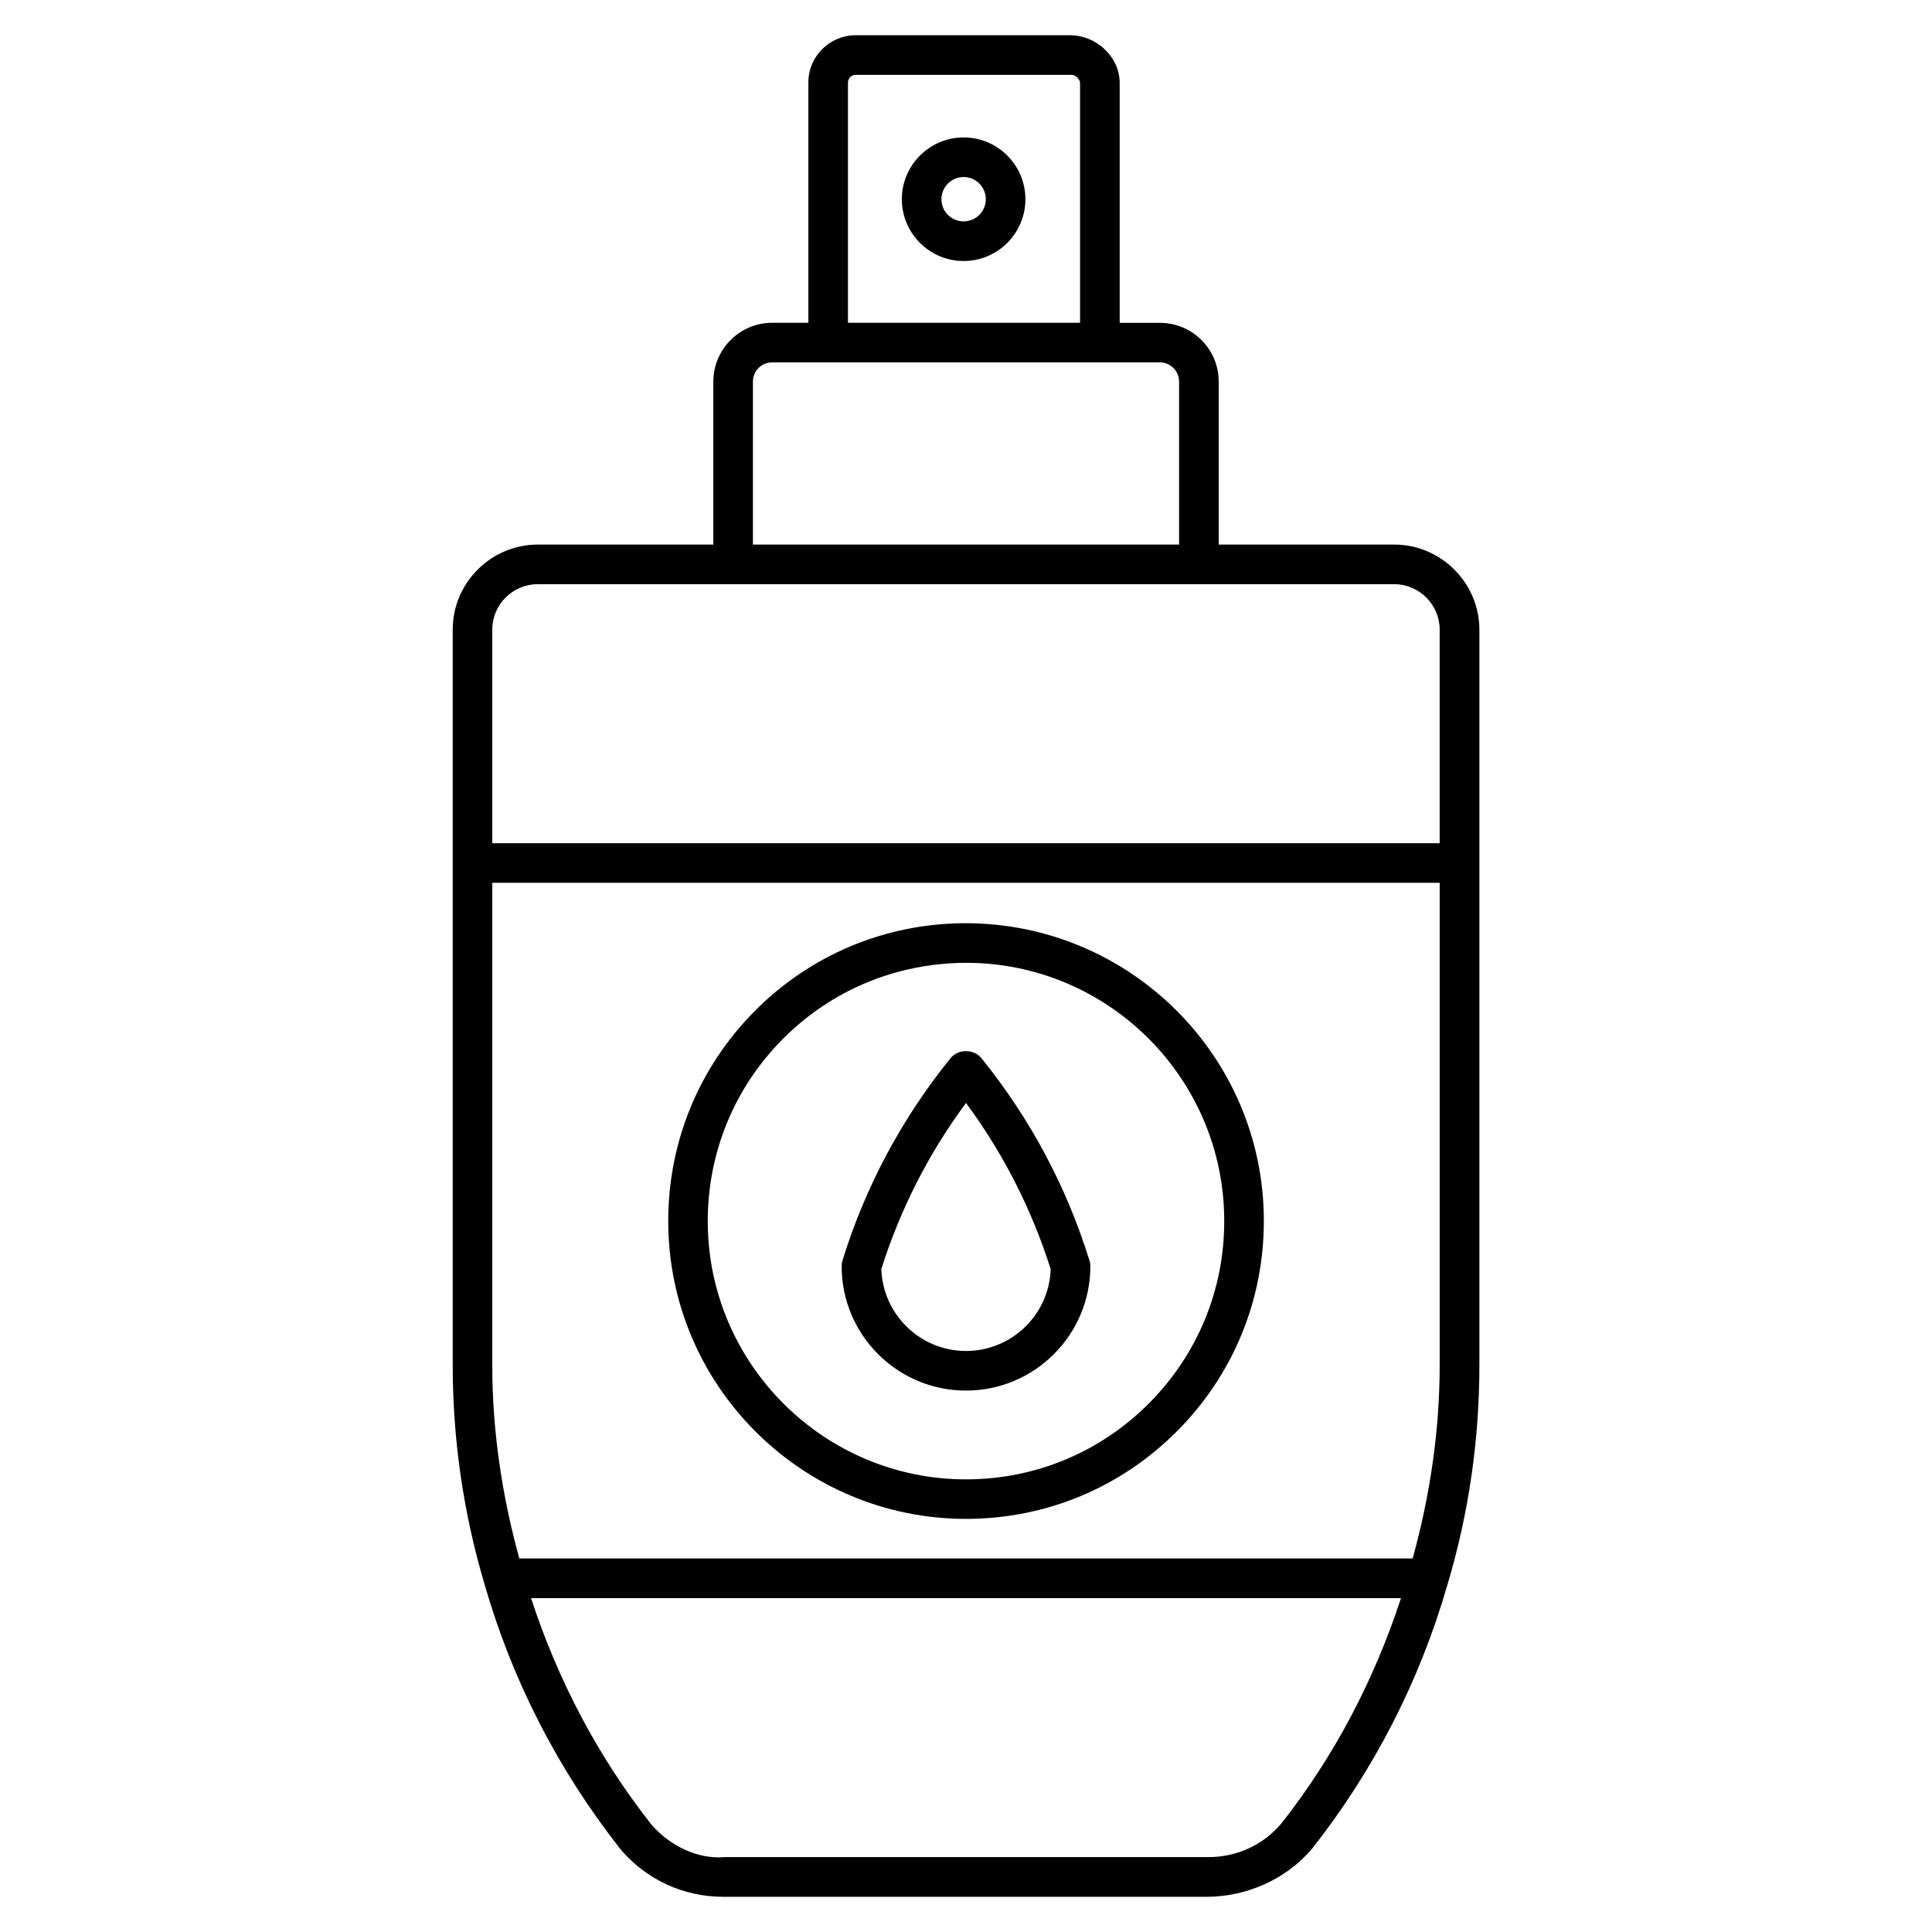 <?xml version="1.0" encoding="UTF-8"?>
<!-- Uploaded to: SVG Repo, www.svgrepo.com, Generator: SVG Repo Mixer Tools -->
<svg fill="#000000" width="800px" height="800px" version="1.1" viewBox="144 144 512 512" xmlns="http://www.w3.org/2000/svg">
 <g>
  <path d="m400 512.52c18.18 0 32.957-14.777 32.957-32.957 0-0.523-0.082-1.07-0.25-1.555-6.109-19.648-15.742-37.66-28.633-53.594-2.035-2.477-6.172-2.457-8.164 0-12.93 15.996-22.566 34.008-28.633 53.594-0.148 0.504-0.23 1.027-0.23 1.555-0.008 18.18 14.773 32.957 32.953 32.957zm0-76.223c9.867 13.352 17.402 28.129 22.441 44.043-0.379 12.008-10.309 21.684-22.441 21.684s-22.043-9.676-22.441-21.707c5.016-15.867 12.551-30.648 22.441-44.02z"/>
  <path d="m513.57 288.32h-46.602v-42.969c0.062-4.156-1.512-8.102-4.41-11.082-2.918-2.981-6.801-4.66-11.125-4.723h-10.707v-63.695c-0.105-6.992-6.277-12.344-12.805-12.512h-57.371c-6.906 0.125-12.426 5.836-12.324 12.66v63.543h-9.695c-8.609 0.062-15.555 7.094-15.492 15.742v43.035h-46.625c-12.32 0.062-22.398 10.117-22.441 22.461v194.8c-0.02 19.691 2.793 39.254 8.398 58.148 7.367 25.633 19.48 49.246 36.105 70.387 6.781 7.996 16.668 12.555 27.102 12.555h0.418 127.99c10.141-0.043 20.699-4.473 27.688-12.699 16.48-20.93 28.59-44.547 35.961-70.176 5.625-18.852 8.438-38.438 8.418-58.168v-194.87c-0.082-12.324-10.16-22.379-22.48-22.441zm-144.85-122.41c-0.02-1.133 0.883-2.059 2.098-2.078h57.184 0.02c1.027 0 2.184 1.156 2.203 2.164l0.004 63.543h-61.508zm-25.188 79.246c-0.023-2.812 2.246-5.102 5.035-5.121h102.86c1.363 0.02 2.644 0.566 3.609 1.555 0.949 0.965 1.453 2.266 1.434 3.691v43.035h-112.94zm-57.102 53.656h227.11c6.551 0.02 11.945 5.414 11.988 11.965v56.68h-251.07v-56.656c0.023-6.57 5.394-11.945 11.965-11.988zm239.1 206.77c0.02 17.445-2.539 34.68-7.16 51.43h-236.75c-4.617-16.773-7.18-34.027-7.16-51.43v-127.63h251.07zm-42.004 121.71c-4.785 5.648-11.754 8.859-19.23 8.859h-0.293-128.09c-7.16 0.629-14.59-3.148-19.332-8.691-14.191-18.031-24.75-38.227-31.844-59.934h230.54c-7.121 21.727-17.68 41.922-31.742 59.766z"/>
  <path d="m399.37 180.42c-9.027 0-16.375 7.348-16.375 16.375s7.348 16.375 16.375 16.375c9.027 0 16.375-7.348 16.375-16.375s-7.348-16.375-16.375-16.375zm0 22.25c-3.254 0-5.879-2.625-5.879-5.879 0-3.234 2.625-5.879 5.879-5.879 3.234 0 5.879 2.625 5.879 5.879 0 3.258-2.644 5.879-5.879 5.879z"/>
  <path d="m400.02 546.52h0.211c21.074-0.062 40.871-8.332 55.734-23.281 14.863-14.945 23.027-34.785 22.965-55.883-0.082-43.391-35.457-78.699-79.098-78.699h-0.043c-21.098 0.062-40.891 8.312-55.754 23.258-14.863 14.969-23.008 34.805-22.945 55.902 0.105 43.457 35.496 78.703 78.93 78.703zm-48.555-127.19c12.891-12.953 30.062-20.109 48.535-20.172h0.043c37.641 0 68.309 30.605 68.391 68.246 0.062 18.262-7.012 35.477-19.902 48.449-12.891 12.973-30.062 20.133-48.344 20.195h-0.168c-37.66 0-68.352-30.586-68.457-68.246-0.039-18.309 7.012-35.5 19.902-48.473z"/>
 </g>
</svg>